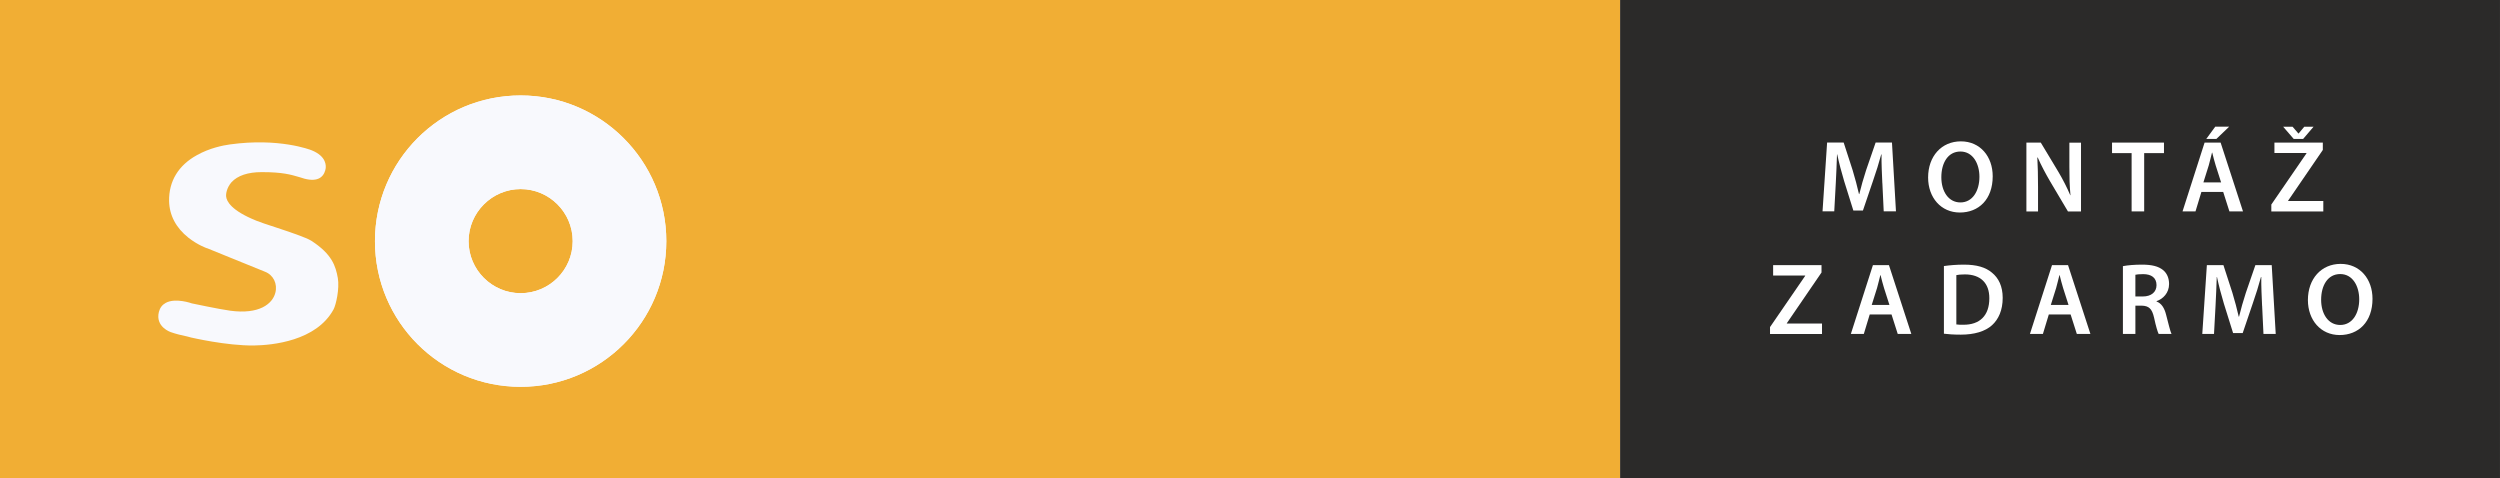 <svg xmlns="http://www.w3.org/2000/svg" xmlns:xlink="http://www.w3.org/1999/xlink" id="Layer_2" viewBox="0 0 563.13 107.71"><rect x="0" y="0" width="563.13" height="107.71" fill="#808080" stroke="none"/><defs><style>.cls-1,.cls-2,.cls-3,.cls-4,.cls-5{fill:none;}.cls-6{fill-rule:evenodd;}.cls-6,.cls-7,.cls-8{fill:#f8f9fd;}.cls-7{clip-path:url(#clippath-2);}.cls-7,.cls-2,.cls-3,.cls-4,.cls-5{clip-rule:evenodd;}.cls-9{clip-path:url(#clippath-11);}.cls-10{clip-path:url(#clippath-3);}.cls-11{clip-path:url(#clippath-7);}.cls-12{clip-path:url(#clippath-9);}.cls-13{clip-path:url(#clippath-5);}.cls-14{fill:#fff;}.cls-2{clip-path:url(#clippath-10);}.cls-15{fill:#f1ae34;}.cls-16{fill:#2b2a29;}.cls-3{clip-path:url(#clippath-4);}.cls-4{clip-path:url(#clippath-6);}.cls-5{clip-path:url(#clippath-8);}</style><clipPath id="clippath-2"><rect class="cls-1" x="34.95" y="12.15" width="295" height="77"></rect></clipPath><clipPath id="clippath-3"><path class="cls-7" d="M117.28,66.04c-6.46,0-11.73-5.26-11.73-11.72s5.28-11.73,11.73-11.73,11.72,5.25,11.72,11.73-5.26,11.72-11.72,11.72h0ZM117.27,21.5c-18.14,0-32.81,14.68-32.81,32.82s14.67,32.81,32.81,32.81,32.82-14.7,32.82-32.81-14.7-32.82-32.82-32.82h0Z"></path></clipPath><clipPath id="clippath-4"><rect class="cls-1" x="34.95" y="12.15" width="295" height="77"></rect></clipPath><clipPath id="clippath-5"><path class="cls-3" d="M160.31,38.64s-.26-5.23,5.33-5.23c3.2,0,5.21,2.9,8.97,2.9,4.81,0,6.09-2.9,12.6-2.9,7.44,0,7.87,2.9,12.46,2.9,4.86,0,5.74-2.9,14.29-2.9,4.54,0,9.55,2.64,9.55,8.34,0,7.77.02,28.32.02,28.45,0,2.93-2.38,5.33-5.34,5.33s-5.32-2.4-5.32-5.33v-23.31c0-2.6.03-7.81-4.52-7.91,0,0-11.1-1.53-11.1,17.91,0,.31.01,13.21.01,13.31,0,2.93-2.39,5.33-5.33,5.33s-5.25-2.3-5.33-5.17v-23.48c0-1.71.29-7.91-4.6-7.91-9.46,0-11.02,9.67-11.02,17.6v13.63c0,2.93-2.39,5.33-5.33,5.33s-5.25-2.3-5.33-5.17v-31.73"></path></clipPath><clipPath id="clippath-6"><rect class="cls-1" x="34.95" y="12.15" width="295" height="77"></rect></clipPath><clipPath id="clippath-7"><path class="cls-4" d="M255.38,50.41c.08-2.46,2.07-4.35,4.54-4.35h0,.09-.09,5.79c1.87,0,3.37-.55,4.43-1.63,1.68-1.68,1.74-4.14,1.74-4.6,0-.64-.09-2.71-1.6-4.23-1.05-1.05-2.54-1.6-4.44-1.6h-5.87c-3.99,0-3.99-.92-3.99-3.33,0-.05.12-4.96,4.05-6.34,1.24-.46,2.64-.67,4.12-.68h7.07c2.46,0,4.66-1.64,5.36-3.99.16-.52.24-1.06.24-1.6,0-3.08-2.52-5.59-5.6-5.59-.11,0-6.76.02-6.76.02-.93,0-1.93.06-2.97.17-3.16.34-5.99,1.07-8.45,2.15-10.34,4.58-10.83,13.94-10.83,14.04v.14c-.53,3.24-1.37,5-4.45,5-1.53,0-2.76.49-3.65,1.47-1.59,1.68-1.53,4.3-1.53,4.34v-.04c0,5.32,5.02,6.31,5.1,6.32,2.37.2,4.16,2.12,4.16,4.45,0,.12-.03,12.08-.03,18.39,0,2.22.61,3.94,1.76,5.11,1.53,1.53,3.5,1.54,3.57,1.54h2.7c.16,0,1.64-.03,3.03-1,1.13-.77,2.49-2.37,2.49-5.6v-18.56"></path></clipPath><clipPath id="clippath-8"><rect class="cls-1" x="34.95" y="12.15" width="295" height="77"></rect></clipPath><clipPath id="clippath-9"><path class="cls-5" d="M293.9,67.71c.4.88.6,1.82.6,2.81,0,5.23-2.91,7.48-4.31,8.65-3.54,2.93-8.58,2.72-8.64,2.72h-2.74c-1.73,0-3.65,1.43-3.65,3.47,0,2.18,1.46,3.49,3.91,3.49h2.5c.13,0,3.64.14,7.42-1.06,3.8-1.21,9.06-4.07,12.7-10.78.86-1.59,8.36-18.47,13.82-30.78l4.17-9.35c.24-.58.27-1.14.11-1.66-.18-.58-.62-1.07-1.24-1.4-1.07-.56-2.58-.59-4.05-.12-1.52.49-2.8,1.49-3.29,2.61-.04.15-6.23,13.51-6.68,14.43-1.21,2.41-2.67,3.81-4,3.81-1.57,0-2.55-.19-4.8-4.03-.17-.3-6.93-12.23-8.02-14.09-.61-1.18-1.93-2.18-3.52-2.69-1.6-.5-3.25-.48-4.41.13-.68.36-1.16.89-1.36,1.52-.18.56-.13,1.19.13,1.81.05.12,14.51,28.71,15.38,30.51"></path></clipPath><clipPath id="clippath-10"><rect class="cls-1" x="34.95" y="12.15" width="295" height="77"></rect></clipPath><clipPath id="clippath-11"><path class="cls-2" d="M322.64,66.9h-.22v1.65h.2c.65,0,1.16-.24,1.16-.89,0-.6-.41-.75-1.13-.75h0ZM324.13,72.07c-.85-1.52-1.35-2.45-1.57-2.45h-.15v2.45h-1.37v-6.23h2.07c1.38,0,2.13.72,2.13,1.69s-.86,1.52-1.41,1.7h0c.3.01,1.15,1.47,1.91,2.83h-1.61ZM323.11,64.23c-2.65,0-4.55,2.09-4.55,4.81s1.9,4.8,4.55,4.8,4.55-2.1,4.55-4.8-1.91-4.81-4.55-4.81h0ZM323.11,75.27c-3.69,0-6.18-2.66-6.18-6.23s2.52-6.27,6.21-6.27,6.25,2.69,6.25,6.27-2.72,6.23-6.28,6.23h0Z"></path></clipPath></defs><g id="Layer_1-2"><rect class="cls-15" width="364.96" height="107.71"></rect><rect class="cls-16" x="364.96" width="198.16" height="107.71"></rect><path class="cls-6" d="M46.65,55.91c.08.01,2.52,1.02,5.11,2.08l7.94,3.22c1.88.73,2.85,2.72,2.32,4.74-.64,2.52-3.66,4.91-10.13,4.04-2.57-.35-8.56-1.63-8.62-1.64l.04.02c-.14-.05-3.75-1.35-5.97-.15-.79.43-1.31,1.1-1.55,2.04-.84,3.36,2.62,4.53,2.64,4.54,1.24.44,2.61.76,3.7.98l.93.25c.06,0,7.93,1.87,14.15,1.79,4.09-.06,14.04-.99,17.92-8.12.57-1.05,1.37-4.71.97-7.05-.48-2.69-1.28-5.38-5.96-8.41-1.18-.75-4.87-1.98-8.13-3.06-1.71-.55-3.36-1.1-4.22-1.45-5.73-2.3-6.75-4.41-6.85-5.46-.07-.61.13-1.99,1.22-3.24,1.38-1.48,3.66-2.26,6.8-2.26,4.72,0,6.54.56,8.49,1.13.37.13.74.25,1.14.35,1.47.38,2.64.33,3.48-.18.98-.62,1.19-1.66,1.27-2.03.11-.64.27-2.82-3.17-4.2-.28-.11-7.3-2.84-18.36-1.31-1.55.21-4.59.81-7.44,2.41-4.18,2.29-6.35,5.88-6.28,10.33.06,3.22,1.55,6.05,4.35,8.27,2.09,1.65,4.14,2.37,4.22,2.39"></path><path class="cls-6" d="M117.28,66.04c-6.46,0-11.73-5.26-11.73-11.72s5.28-11.73,11.73-11.73,11.72,5.25,11.72,11.73-5.26,11.72-11.72,11.72h0ZM117.27,21.5c-18.14,0-32.81,14.68-32.81,32.82s14.67,32.81,32.81,32.81,32.82-14.7,32.82-32.81-14.7-32.82-32.82-32.82h0Z"></path><g class="cls-10"><rect class="cls-8" x="79.46" y="16.5" width="75.63" height="75.63"></rect></g><g class="cls-13"><rect class="cls-8" x="155.31" y="28.41" width="73.22" height="52.13"></rect></g><g class="cls-11"><rect class="cls-8" x="227.58" y="7.46" width="54.23" height="73.1"></rect></g><g class="cls-12"><rect class="cls-8" x="270.16" y="28.38" width="54.72" height="65.48"></rect></g><g class="cls-9"><rect class="cls-15" x="311.92" y="57.78" width="22.46" height="22.5"></rect></g><path class="cls-14" d="M424,41.29c-.09-2-.21-4.42-.18-6.51h-.07c-.51,1.89-1.15,3.98-1.84,5.93l-2.28,6.71h-2.16l-2.07-6.62c-.6-1.98-1.15-4.09-1.56-6.02h-.05c-.07,2.02-.16,4.48-.28,6.6l-.34,6.23h-2.64l1.03-15.5h3.73l2.02,6.23c.55,1.82,1.04,3.66,1.43,5.38h.07c.41-1.68.94-3.59,1.54-5.4l2.14-6.21h3.68l.9,15.5h-2.76l-.3-6.32Z"></path><path class="cls-14" d="M448.86,39.71c0,5.2-3.15,8.16-7.4,8.16s-7.15-3.36-7.15-7.89c0-4.78,3.01-8.14,7.38-8.14s7.17,3.43,7.17,7.86ZM437.29,39.92c0,3.17,1.59,5.68,4.3,5.68s4.28-2.55,4.28-5.79c0-2.92-1.45-5.68-4.28-5.68s-4.3,2.6-4.3,5.79Z"></path><path class="cls-14" d="M456.45,47.62v-15.5h3.24l4,6.65c1.01,1.72,1.93,3.52,2.64,5.2h.05c-.21-2.07-.25-4.07-.25-6.44v-5.4h2.62v15.5h-2.94l-4.05-6.83c-.99-1.7-2-3.59-2.76-5.33l-.09.02c.11,2,.16,4.05.16,6.6v5.54h-2.62Z"></path><path class="cls-14" d="M480.16,34.49h-4.42v-2.37h11.7v2.37h-4.46v13.13h-2.83v-13.13Z"></path><path class="cls-14" d="M495.87,43.23l-1.33,4.39h-2.92l4.97-15.5h3.61l5.04,15.5h-3.06l-1.4-4.39h-4.9ZM500.31,41.09l-1.22-3.82c-.3-.94-.55-2-.78-2.9h-.05c-.23.9-.48,1.98-.74,2.9l-1.2,3.82h3.98ZM502.13,28.53l-2.88,2.76h-2.28l2.02-2.76h3.13Z"></path><path class="cls-14" d="M511.63,46.06l7.91-11.52v-.07h-7.22v-2.35h10.9v1.66l-7.82,11.43v.07h7.93v2.35h-11.71v-1.56ZM516.66,31.29l-2.37-2.74h2.12l1.31,1.52h.05l1.27-1.52h2.09l-2.34,2.74h-2.12Z"></path><path class="cls-14" d="M398.71,73.66l7.91-11.52v-.07h-7.22v-2.35h10.9v1.66l-7.82,11.43v.07h7.93v2.35h-11.71v-1.56Z"></path><path class="cls-14" d="M421.16,70.83l-1.33,4.39h-2.92l4.97-15.5h3.61l5.04,15.5h-3.06l-1.4-4.39h-4.9ZM425.6,68.69l-1.22-3.82c-.3-.94-.55-2-.78-2.9h-.05c-.23.9-.48,1.98-.74,2.9l-1.2,3.82h3.98Z"></path><path class="cls-14" d="M437.86,59.93c1.26-.18,2.83-.32,4.51-.32,2.9,0,4.88.6,6.3,1.79,1.52,1.22,2.44,3.08,2.44,5.7,0,2.78-.94,4.83-2.41,6.16-1.54,1.4-4,2.12-7.01,2.12-1.63,0-2.88-.09-3.82-.21v-15.25ZM440.68,73.08c.39.07.99.07,1.56.07,3.68.02,5.86-2.02,5.86-5.96.02-3.4-1.96-5.38-5.5-5.38-.9,0-1.52.07-1.93.16v11.11Z"></path><path class="cls-14" d="M461.5,70.83l-1.33,4.39h-2.92l4.97-15.5h3.61l5.04,15.5h-3.06l-1.4-4.39h-4.9ZM465.94,68.69l-1.22-3.82c-.3-.94-.55-2-.78-2.9h-.05c-.23.9-.48,1.98-.74,2.9l-1.2,3.82h3.98Z"></path><path class="cls-14" d="M478.2,59.95c1.08-.21,2.64-.34,4.28-.34,2.23,0,3.72.37,4.78,1.24.85.71,1.33,1.79,1.33,3.13,0,2-1.36,3.36-2.83,3.86v.07c1.13.41,1.79,1.5,2.16,2.99.51,1.93.92,3.73,1.22,4.32h-2.9c-.23-.46-.62-1.72-1.03-3.66-.46-2.02-1.17-2.67-2.78-2.71h-1.43v6.37h-2.81v-15.27ZM481,66.78h1.68c1.91,0,3.08-1.01,3.08-2.55,0-1.68-1.17-2.48-3.01-2.48-.9,0-1.47.07-1.75.14v4.9Z"></path><path class="cls-14" d="M509.54,68.9c-.09-2-.21-4.42-.18-6.51h-.07c-.51,1.89-1.15,3.98-1.84,5.93l-2.28,6.71h-2.16l-2.07-6.62c-.6-1.98-1.15-4.09-1.56-6.02h-.05c-.07,2.02-.16,4.48-.28,6.6l-.34,6.23h-2.64l1.03-15.5h3.73l2.02,6.23c.55,1.82,1.04,3.66,1.43,5.38h.07c.41-1.68.94-3.59,1.54-5.4l2.14-6.21h3.68l.9,15.5h-2.76l-.3-6.32Z"></path><path class="cls-14" d="M534.41,67.31c0,5.2-3.15,8.16-7.4,8.16s-7.15-3.36-7.15-7.89c0-4.78,3.01-8.14,7.38-8.14s7.17,3.43,7.17,7.86ZM522.84,67.52c0,3.17,1.59,5.68,4.3,5.68s4.28-2.55,4.28-5.79c0-2.92-1.45-5.68-4.28-5.68s-4.3,2.6-4.3,5.79Z"></path></g></svg>